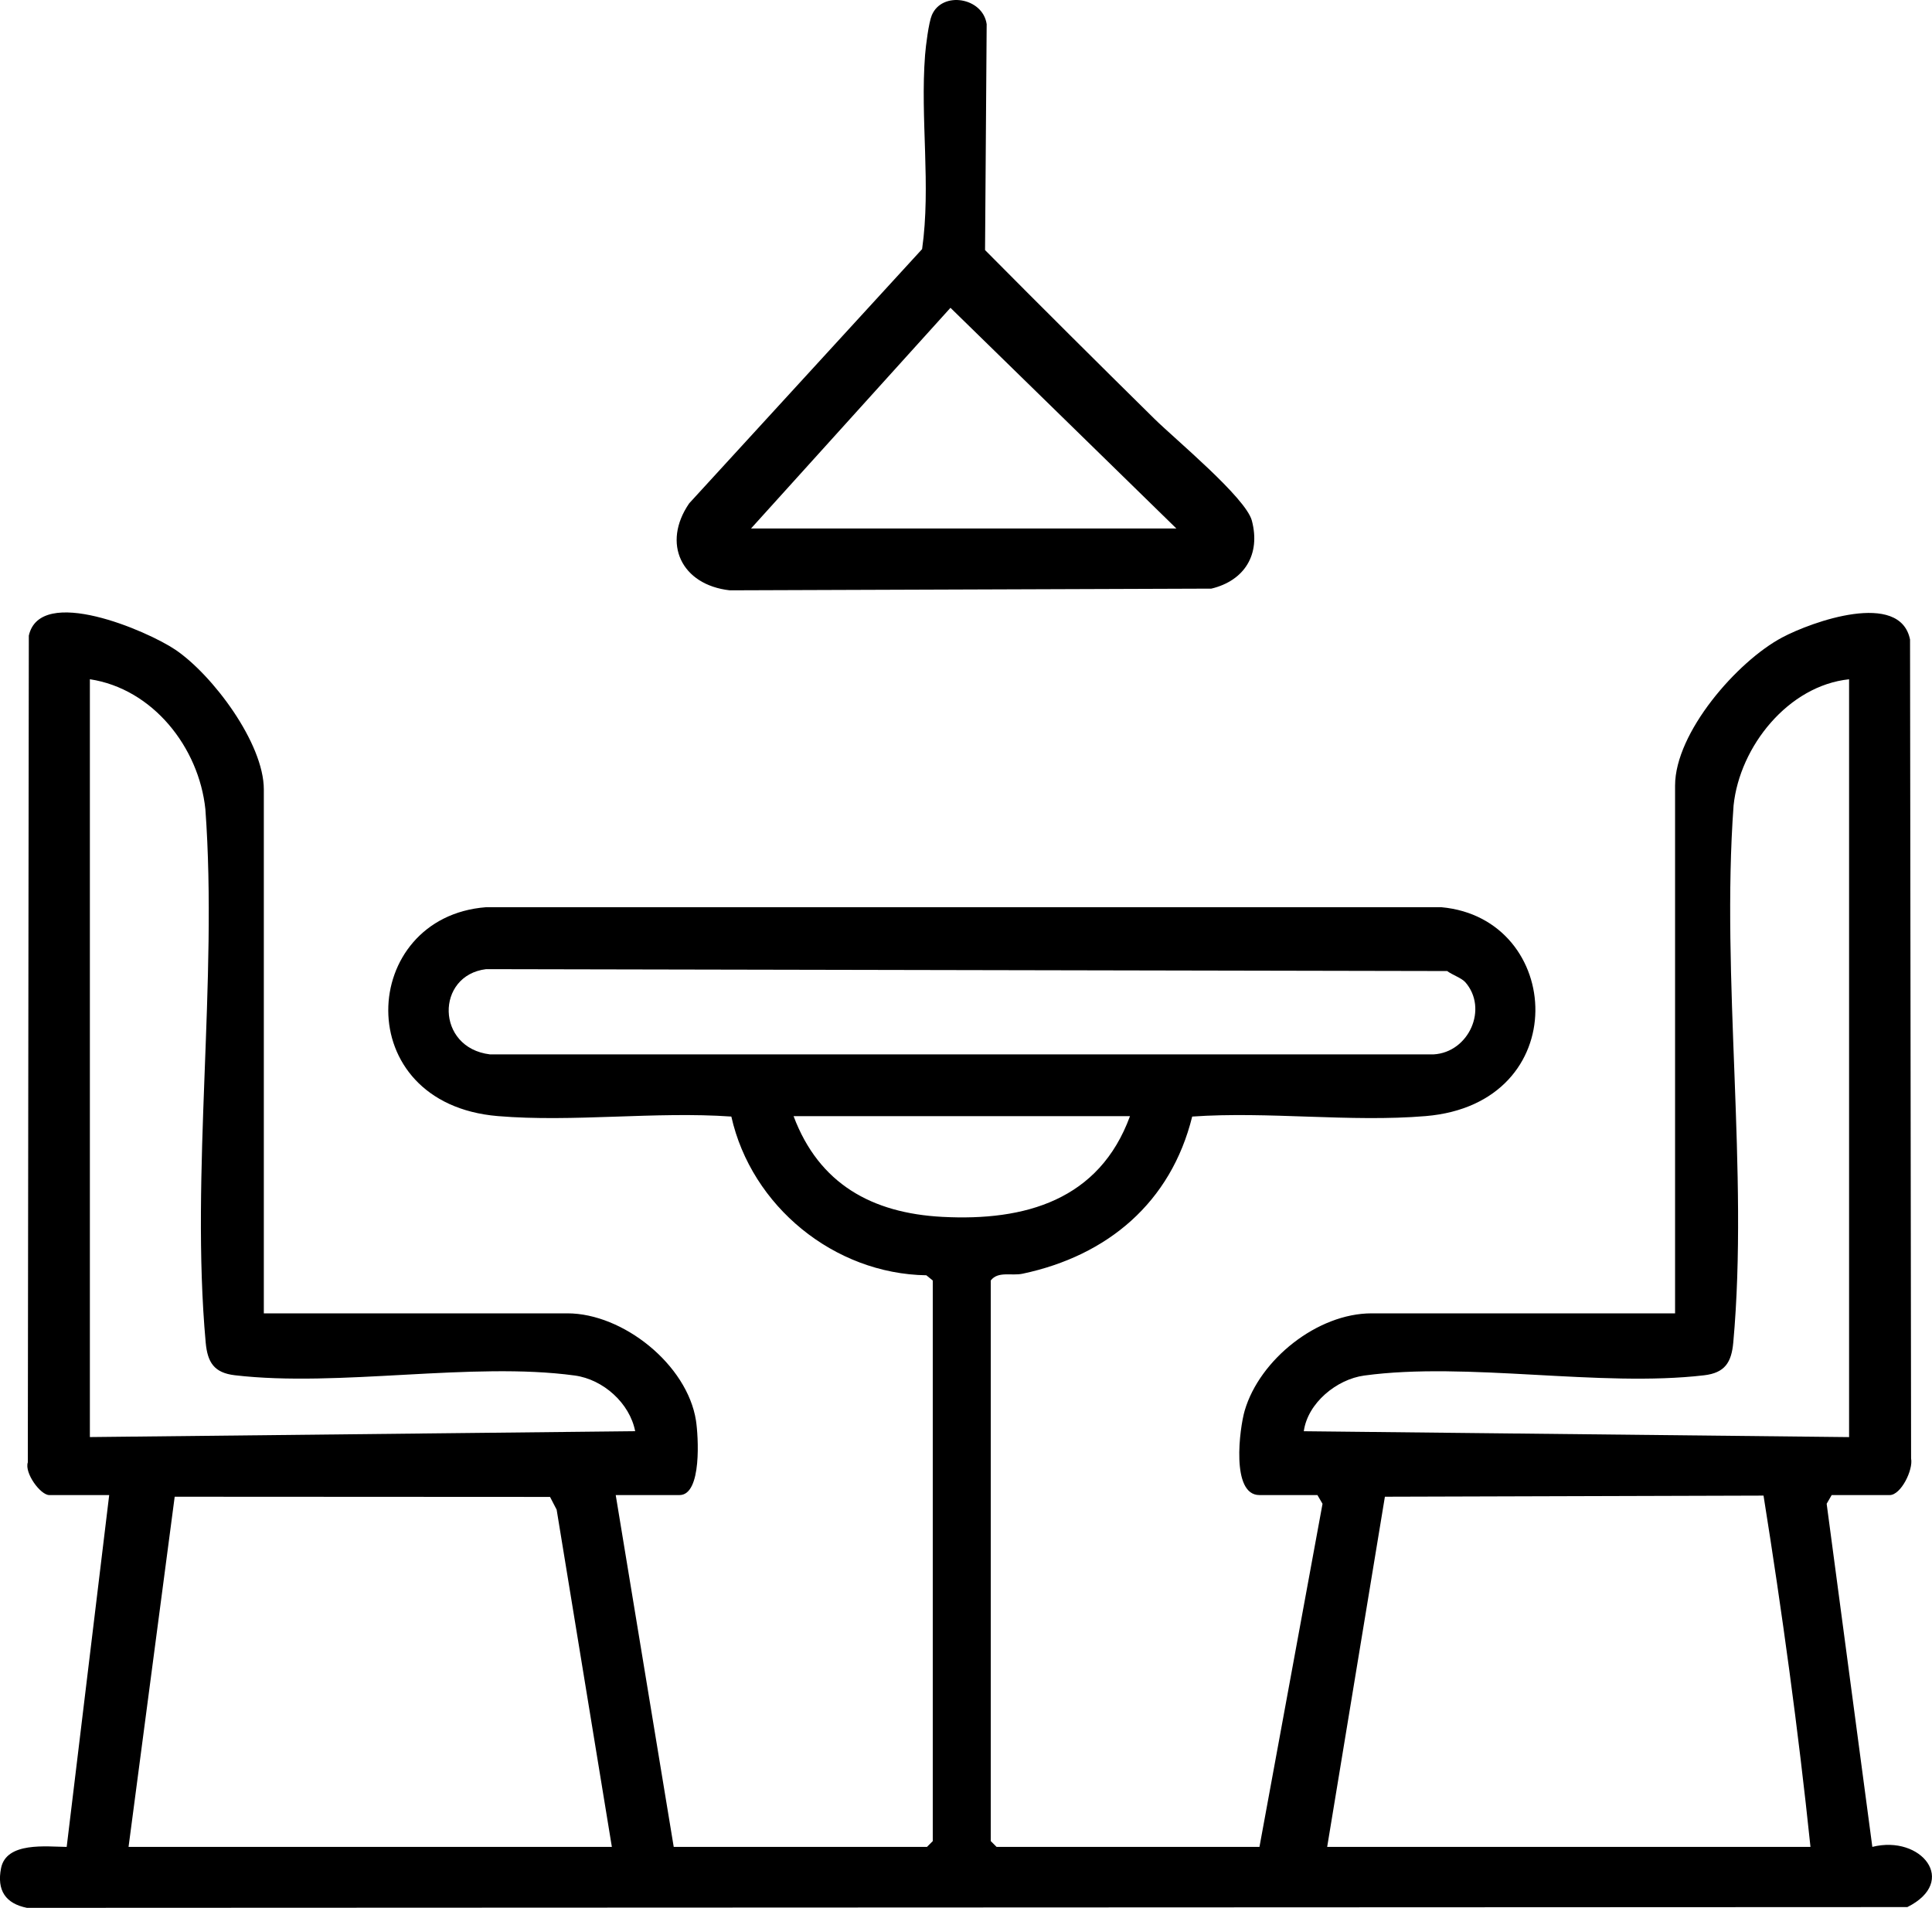 <?xml version="1.0" encoding="UTF-8"?><svg id="Layer_2" xmlns="http://www.w3.org/2000/svg" viewBox="0 0 500 493.76"><g id="Layer_1-2"><path d="M68.29,339.9h78.55c14.41,0,31.03,13.29,33.28,27.76.6,3.87,1.6,19.27-4.26,19.27h-16.51l15.01,91.06h65.54l1.5-1.5v-145.09l-1.66-1.35c-23.88-.37-45.26-17.86-50.47-41.08-19.62-1.38-41.01,1.51-60.43-.12-38.63-3.23-35.97-51.51-3.06-54.06h247.24c31.72,2.88,34.53,50.83-4.06,54.06-19.41,1.63-40.81-1.26-60.42.12-5.49,22.21-21.86,36-43.88,40.67-2.91.62-6.34-.73-8.25,1.75v145.09l1.5,1.5h68.04l16.32-88.79-1.32-2.26h-15.01c-7.45,0-5.12-17.37-3.82-21.83,3.87-13.26,18.84-25.2,32.84-25.2h78.55v-136.59c0-13.7,16.05-32.13,27.71-38.33,7.7-4.1,30.53-12.24,33.1.54l.27,211.94c.59,2.92-2.61,9.47-5.54,9.47h-15.01l-1.3,2.25,11.82,88.8c12.65-3.18,22.36,8.94,9.06,15.58l-486.64.2c-5.56-1.11-7.83-4.55-6.71-10.25,1.35-6.9,11.74-5.58,16.99-5.52l11-91.06h-15.51c-2.29,0-6.46-5.73-5.55-8.46l.26-213.97c2.95-13.18,30.7-1.24,37.94,3.66,9.63,6.52,22.88,24.19,22.88,36.15v135.59ZM23.26,175.8v196.12l141.12-1.52c-1.4-7.23-8.24-13.4-15.63-14.41-26.65-3.63-61.02,3.1-87.99-.07-5.35-.63-7.06-3.32-7.53-8.48-3.97-43.85,3.17-93.55-.08-138.01-1.67-16.01-13.61-31.18-29.9-33.64ZM478.55,175.8c-15.72,1.64-28.3,17.35-29.9,32.64-3.27,44.79,3.92,94.85-.08,139.01-.47,5.16-2.18,7.85-7.53,8.48-26.97,3.17-61.34-3.57-87.99.07-7.13.97-14.62,7.1-15.63,14.41l141.12,1.52v-196.12ZM379.18,254.16c-.93-1.05-3.4-1.89-4.65-2.85l-248.72-.49c-13.1,1.59-13.06,20.37,1,22.06h244.2c9.16-.52,14.22-11.88,8.17-18.73ZM292.43,288.87h-87.05c6.57,17.52,20.28,25.1,38.48,26.06,21.47,1.14,40.63-4.35,48.58-26.06ZM158.35,477.99l-14.29-87.28-1.71-3.3-97.14-.05-11.94,90.62h125.08ZM343.47,477.99h125.08c-3.16-30.31-7.35-60.84-12.15-90.92l-97.99.29-14.94,90.63Z"/><path d="M298.78,108.41c5.29,5.22,23.62,20.37,25.2,26.33,2.31,8.73-1.88,15.53-10.48,17.6l-124.64.44c-12.53-1.41-17.62-12.14-10.5-22.51l60.28-65.8c2.33-16.44-.52-33.73.77-50.26.18-2.36.94-8.38,1.74-10.27,2.66-6.34,13.22-4.63,14.2,2.32l-.42,58.46c14.53,14.65,29.17,29.22,43.86,43.7ZM194.37,136.77h110.07l-58.46-57.11-51.61,57.11Z"/></g></svg>